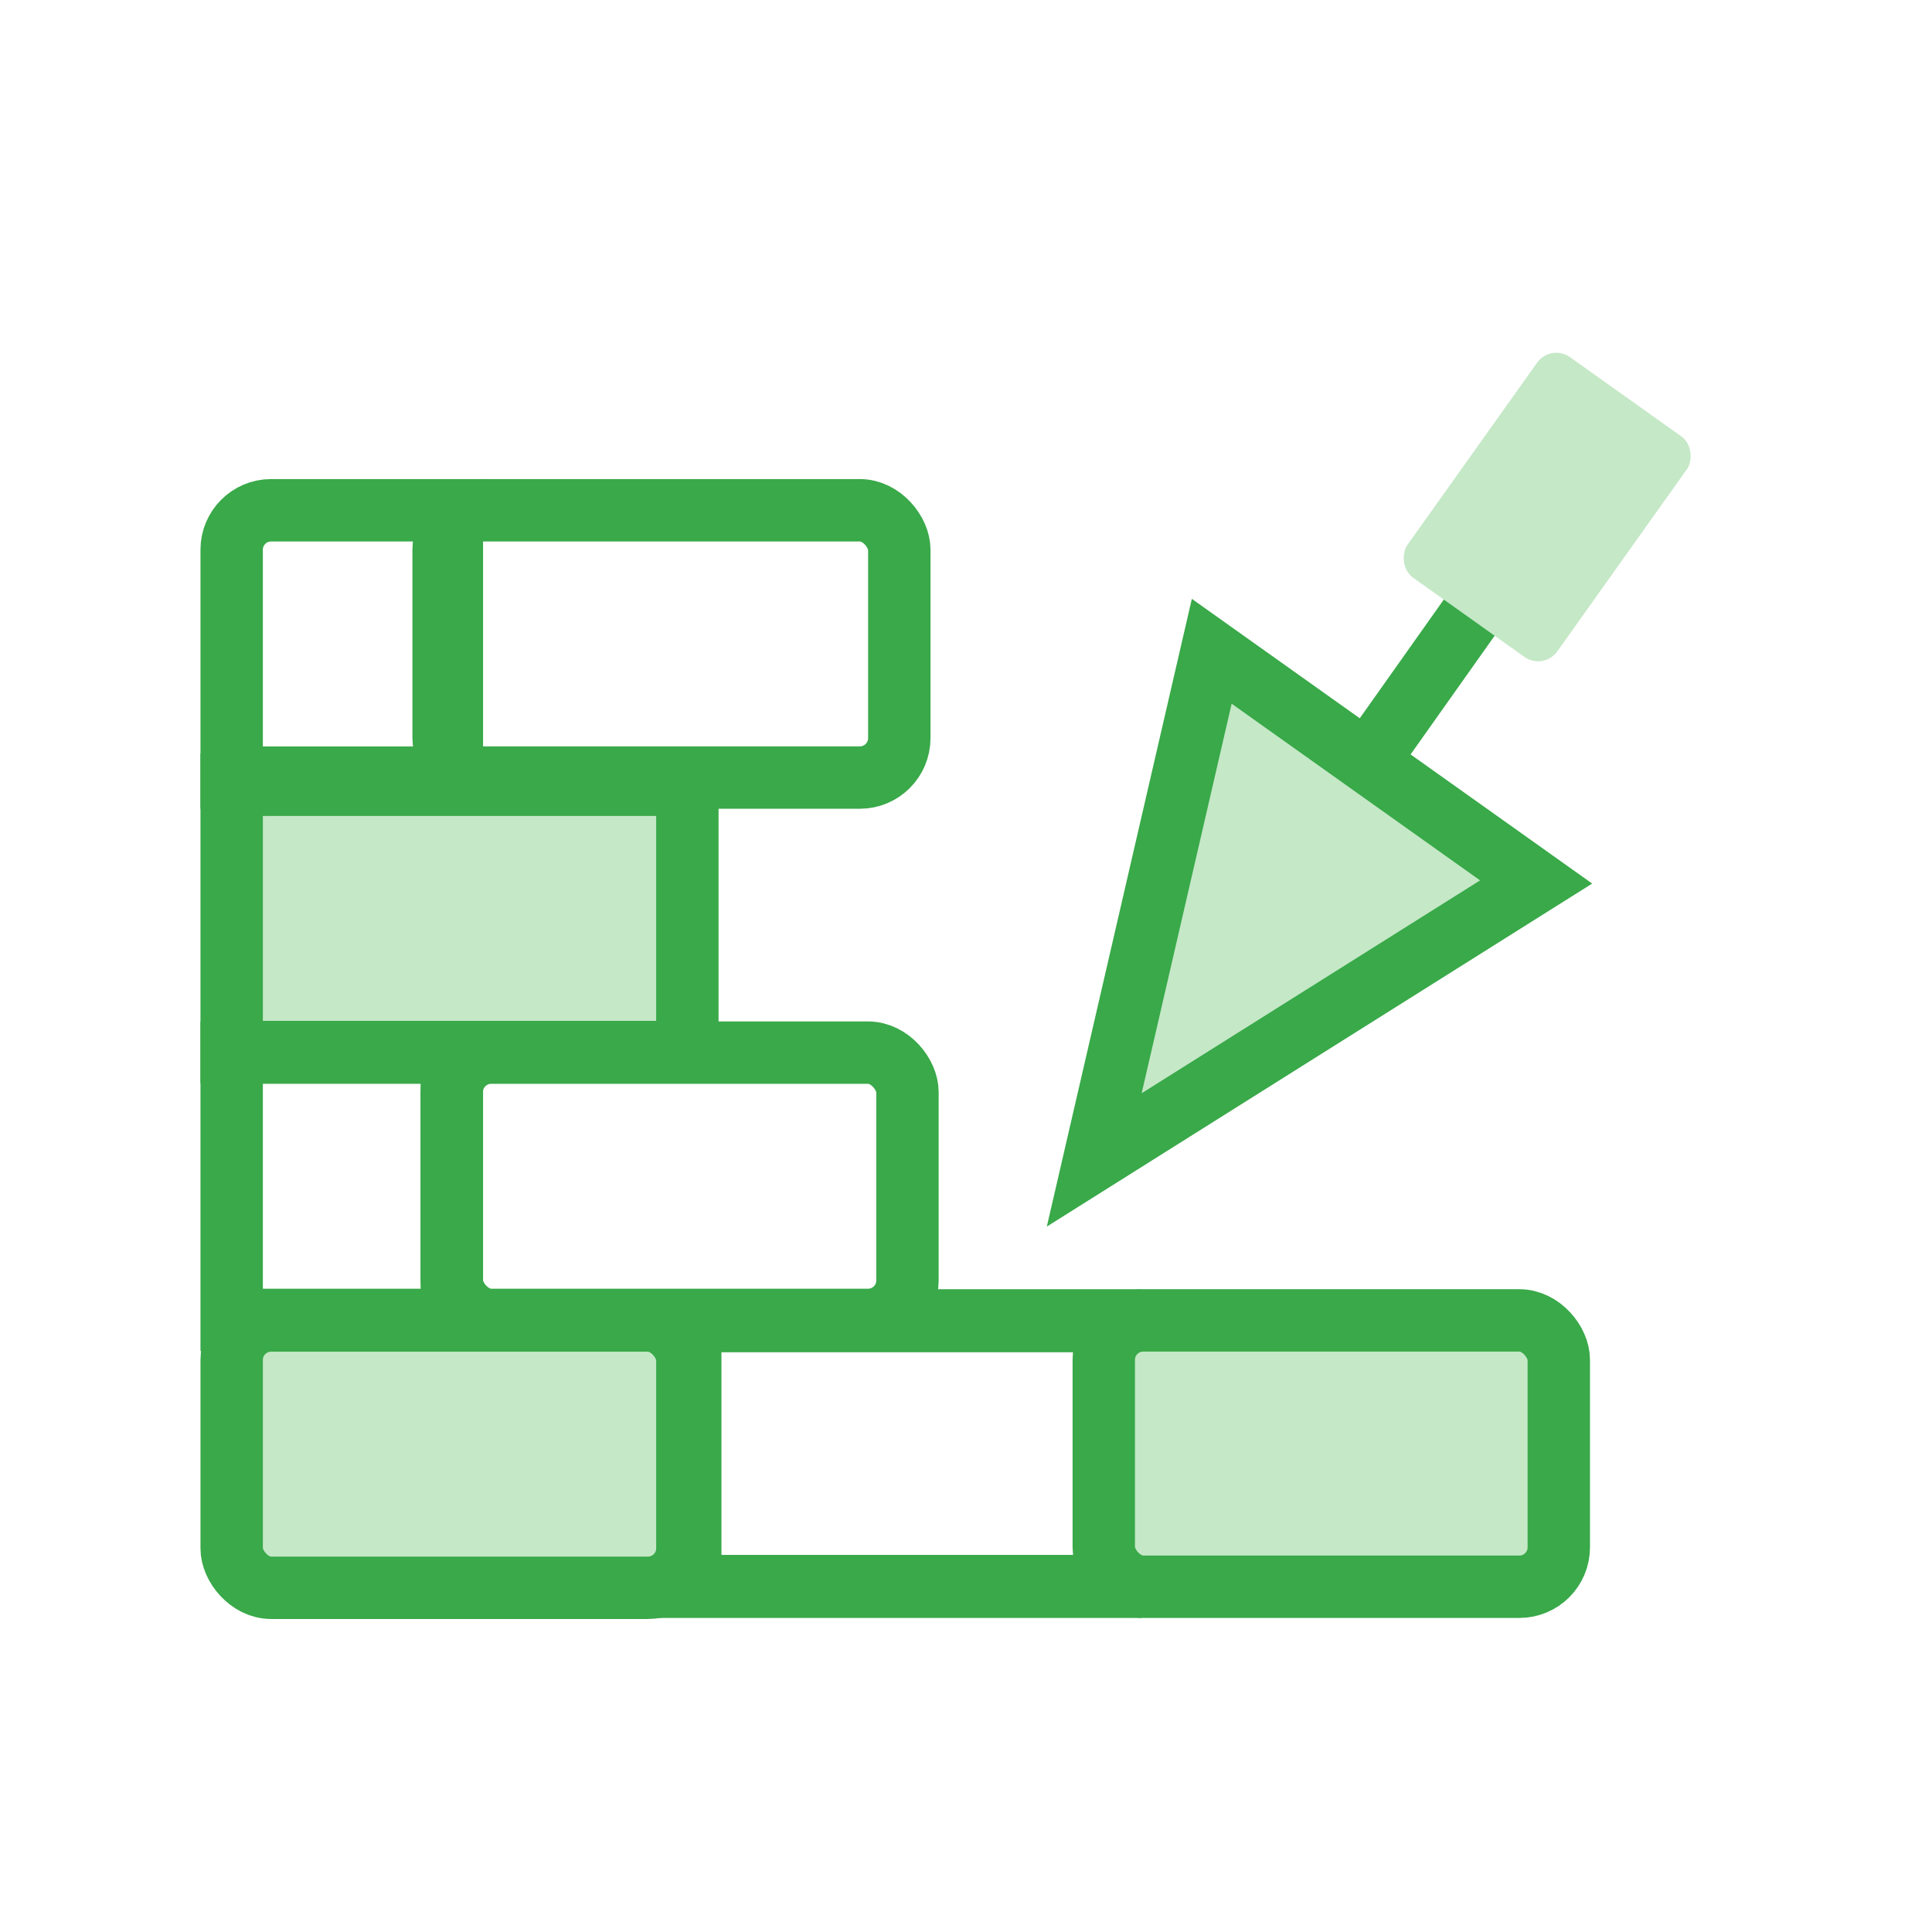<?xml version="1.0" encoding="utf-8"?>
<svg width="90px" height="90px" viewBox="0 0 90 90" fill="none" xmlns="http://www.w3.org/2000/svg">
  <path d="M 10.792 25.608 C 10.792 24.593 11.615 23.77 12.63 23.77 L 21.05 23.77 L 21.05 36.223 L 10.792 36.223 L 10.792 25.608 Z" stroke="#39A949" stroke-width="2.906"/>
  <rect y="49.035" width="10.258" height="12.452" stroke="#39A949" stroke-width="2.906" x="10.792"/>
  <rect x="20.665" y="23.77" width="21.228" height="12.452" rx="1.838" stroke="#39A949" stroke-width="2.906"/>
  <rect x="21.045" y="49.035" width="21.228" height="12.452" rx="1.838" stroke="#39A949" stroke-width="2.906"/>
  <rect y="36.557" width="21.228" height="12.452" fill="#C5E8C7" stroke="#39A949" stroke-width="2.906" x="10.792"/>
  <rect y="61.514" width="21.228" height="12.452" rx="1.838" fill="#C5E8C7" stroke="#39A949" stroke-width="2.906" x="10.792"/>
  <rect x="32.139" y="61.525" width="19.584" height="12.377" stroke="#39A949" stroke-width="2.937"/>
  <rect x="51.418" y="61.509" width="21.197" height="12.408" rx="1.838" fill="#C5E8C7" stroke="#39A949" stroke-width="2.906"/>
  <path d="M 64.269 34.666 L 68.924 28.092" stroke="#39A949" stroke-width="2.906"/>
  <path d="M 71.559 41.086 L 50.974 54.033 L 56.448 30.339 L 71.559 41.086 Z" fill="#C5E8C7" stroke="#39A949" stroke-width="2.906"/>
  <rect x="62.81" y="21.099" width="8.561" height="12.605" rx="1.097" transform="matrix(-0.815, -0.58, 0.58, -0.815, 110.86, 84.864)" fill="#C5E8C7"/>
</svg>